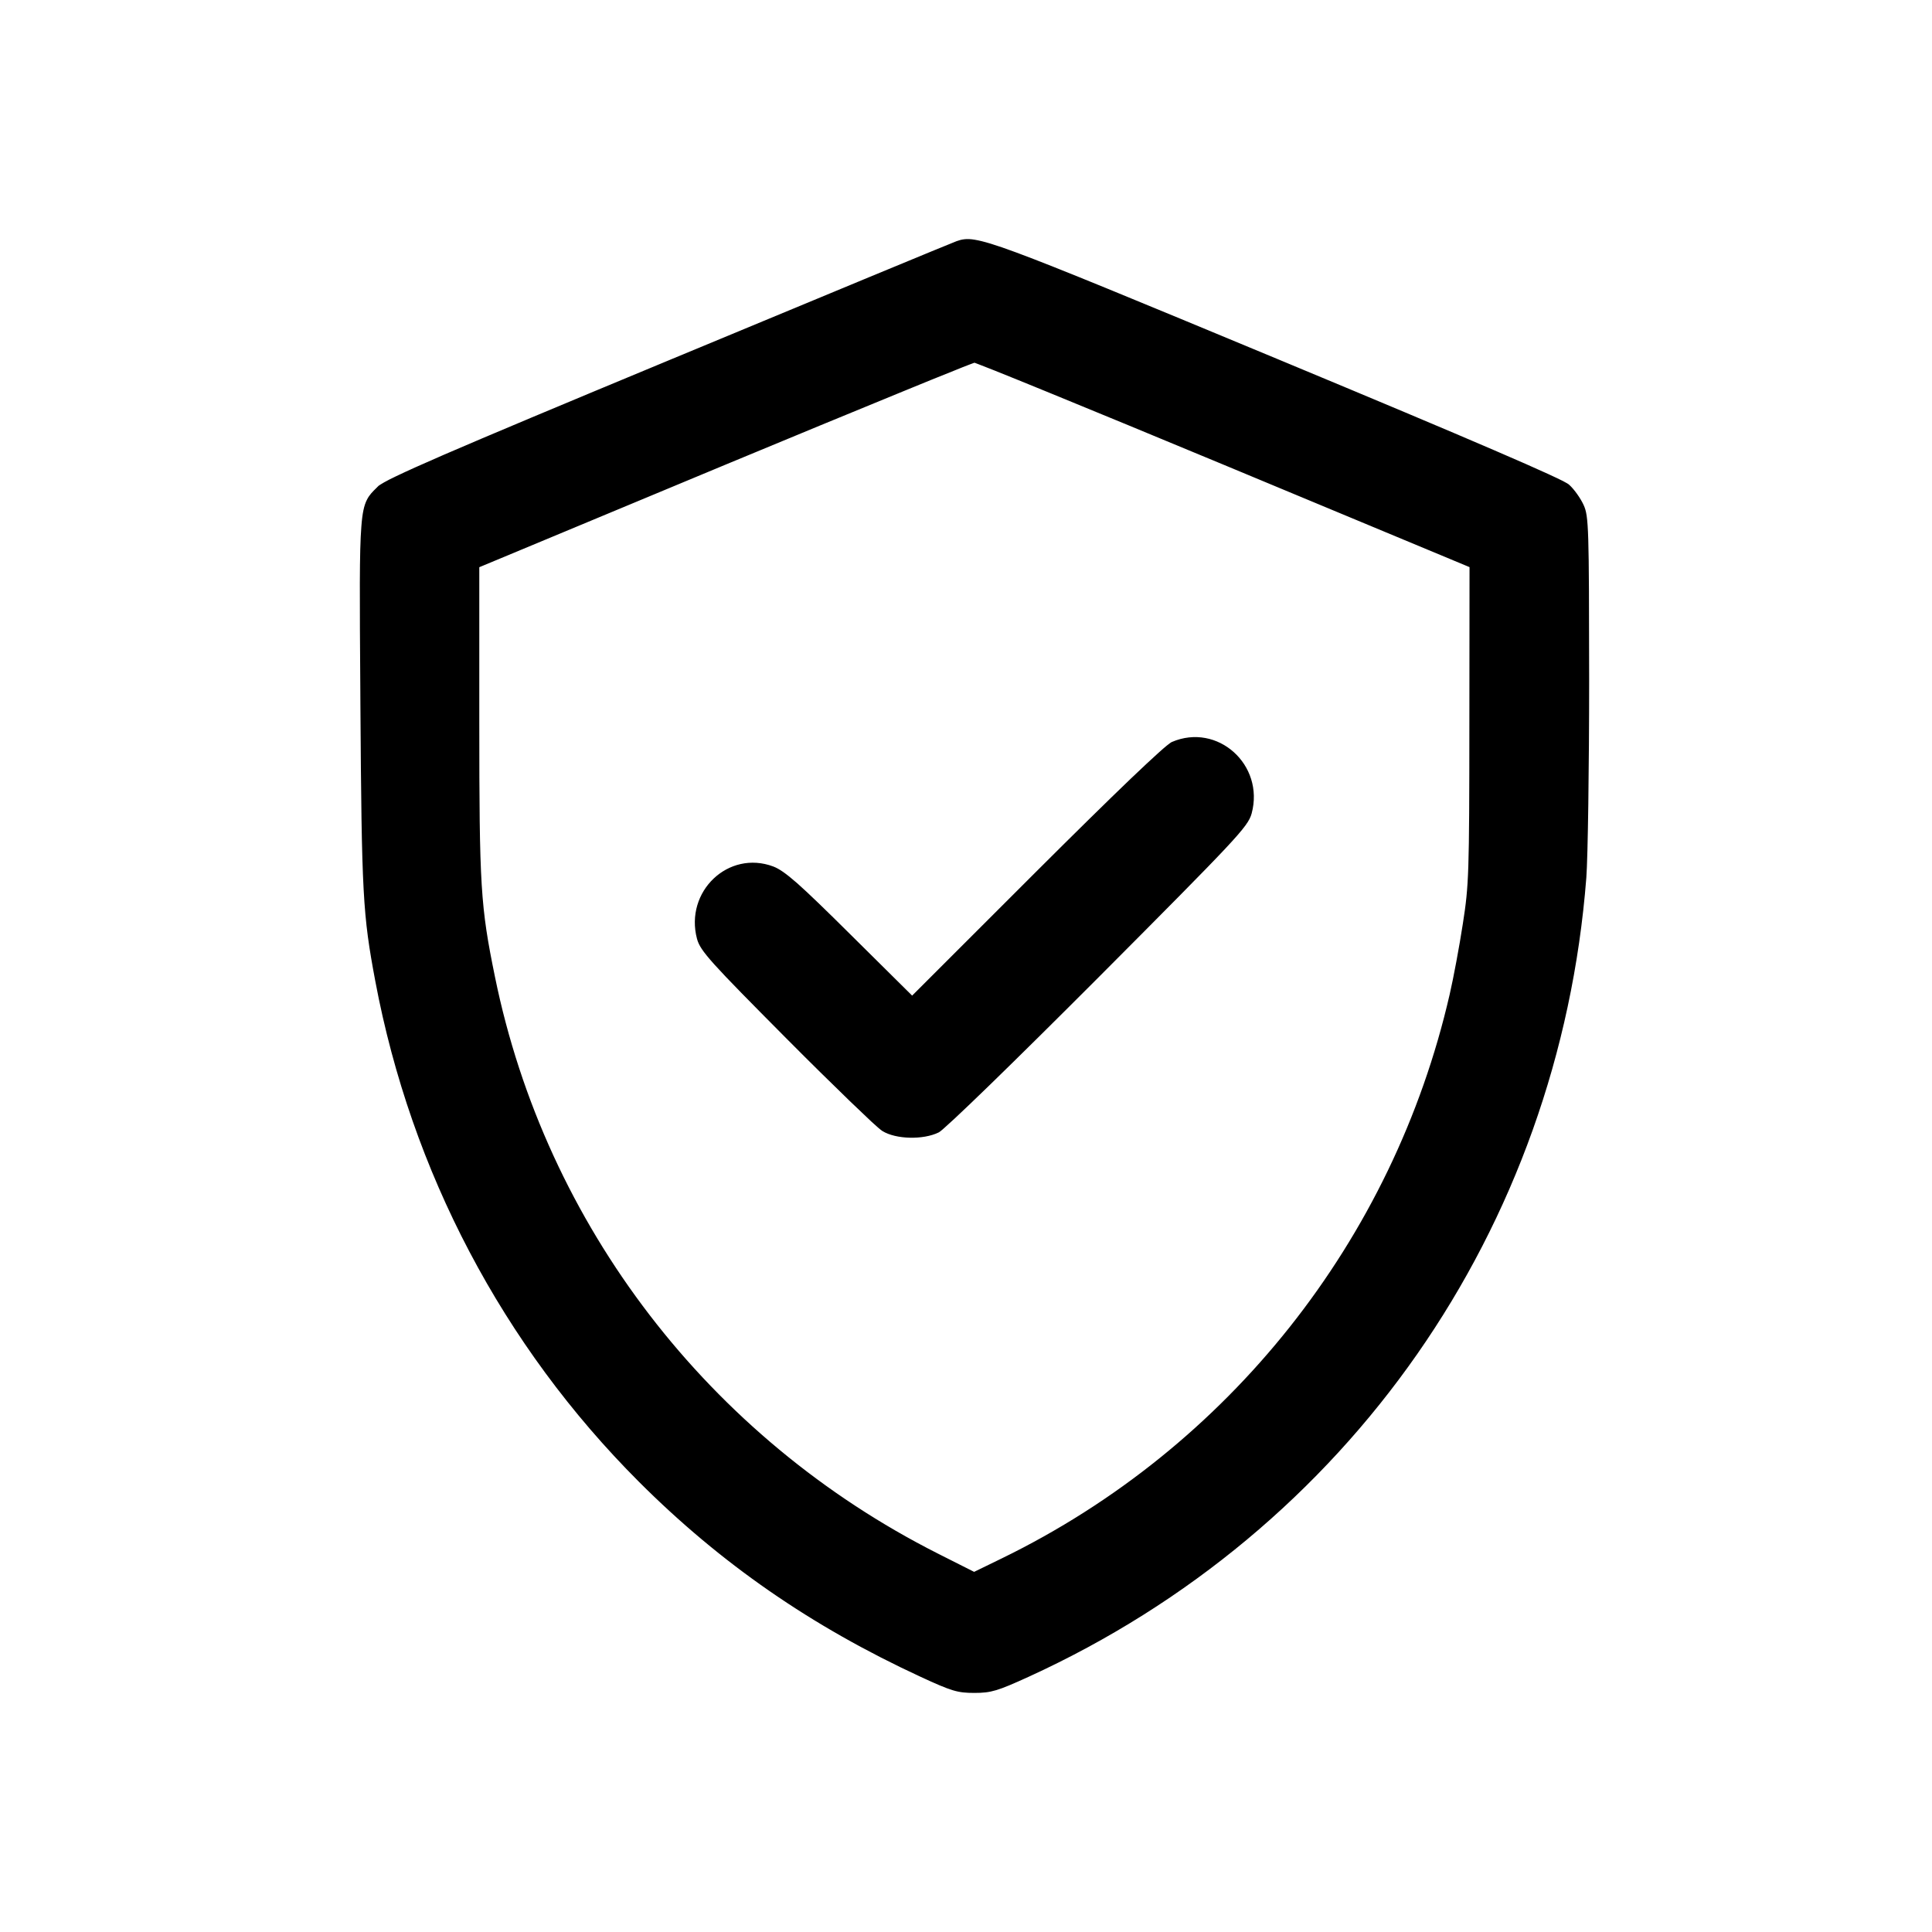 <svg width="24" height="24" viewBox="0 0 24 24" fill="none" xmlns="http://www.w3.org/2000/svg">
<path d="M4.707 6.052L4.718 6.063L4.707 6.052C4.701 6.058 4.696 6.064 4.69 6.069C4.641 6.117 4.601 6.155 4.571 6.216C4.537 6.283 4.516 6.377 4.504 6.541C4.479 6.853 4.483 7.425 4.491 8.567C4.491 8.628 4.492 8.689 4.492 8.753C4.508 11.118 4.521 11.355 4.677 12.186C5.122 14.549 6.259 16.708 7.947 18.396C8.962 19.411 10.087 20.19 11.446 20.818C11.634 20.905 11.747 20.954 11.839 20.982C11.931 21.01 12.002 21.015 12.104 21.015C12.207 21.015 12.278 21.009 12.372 20.981C12.465 20.953 12.581 20.903 12.774 20.815C16.74 19.002 19.352 15.259 19.691 10.902C19.71 10.652 19.726 9.542 19.726 8.436C19.725 7.495 19.724 6.99 19.715 6.703C19.706 6.417 19.69 6.347 19.658 6.278C19.622 6.199 19.545 6.09 19.486 6.036C19.481 6.03 19.471 6.024 19.458 6.016C19.445 6.008 19.428 5.999 19.407 5.988C19.364 5.967 19.305 5.938 19.228 5.903C19.075 5.833 18.852 5.734 18.556 5.607C17.963 5.351 17.075 4.978 15.859 4.472C14.062 3.725 13.13 3.339 12.618 3.15C12.362 3.055 12.21 3.01 12.107 2.993C12.055 2.984 12.016 2.983 11.981 2.987C11.947 2.991 11.918 2.999 11.888 3.01L11.888 3.01C11.839 3.027 10.23 3.693 8.313 4.49C6.948 5.057 6.07 5.425 5.522 5.662C5.248 5.781 5.057 5.867 4.928 5.929C4.863 5.96 4.814 5.985 4.779 6.005C4.744 6.025 4.72 6.04 4.707 6.052ZM15.215 5.763L18.27 7.035L18.268 8.996C18.267 10.861 18.262 10.995 18.187 11.476C18.144 11.757 18.07 12.153 18.023 12.356C17.321 15.416 15.272 17.997 12.454 19.371L12.101 19.543L11.643 19.312C8.795 17.872 6.765 15.228 6.134 12.138C5.954 11.258 5.939 11.019 5.939 8.962L5.939 7.036L8.993 5.764C9.836 5.414 10.608 5.095 11.173 4.864C11.455 4.748 11.686 4.654 11.848 4.59C11.928 4.557 11.992 4.532 12.037 4.515C12.059 4.506 12.076 4.5 12.088 4.496L12.102 4.491L12.104 4.49L12.107 4.491L12.12 4.495C12.133 4.5 12.15 4.506 12.172 4.515C12.216 4.532 12.28 4.557 12.361 4.589C12.523 4.654 12.753 4.747 13.036 4.863C13.601 5.094 14.373 5.413 15.215 5.763ZM14.563 9.231C14.557 9.234 14.549 9.239 14.54 9.246C14.53 9.253 14.519 9.261 14.506 9.272C14.479 9.294 14.444 9.324 14.401 9.363C14.316 9.439 14.2 9.548 14.055 9.686C13.766 9.963 13.365 10.357 12.878 10.843L11.331 12.389L10.557 11.622C10.239 11.306 10.034 11.108 9.893 10.983C9.751 10.859 9.671 10.805 9.601 10.778C9.054 10.573 8.52 11.083 8.673 11.659C8.693 11.733 8.736 11.805 8.889 11.975C9.043 12.146 9.31 12.417 9.781 12.891C10.073 13.185 10.353 13.46 10.568 13.668C10.675 13.771 10.767 13.858 10.835 13.922C10.87 13.953 10.899 13.979 10.921 13.999C10.943 14.018 10.96 14.031 10.969 14.037C11.051 14.088 11.177 14.115 11.303 14.118C11.43 14.121 11.561 14.1 11.654 14.054C11.66 14.051 11.669 14.044 11.679 14.036C11.69 14.027 11.704 14.016 11.72 14.001C11.753 13.972 11.798 13.931 11.852 13.881C11.961 13.779 12.111 13.636 12.29 13.462C12.648 13.114 13.125 12.642 13.634 12.132C14.489 11.274 14.953 10.806 15.208 10.534C15.463 10.262 15.512 10.182 15.534 10.101C15.693 9.509 15.119 8.992 14.563 9.231Z" fill="black" stroke="black" stroke-width="0.03"/>
</svg>
